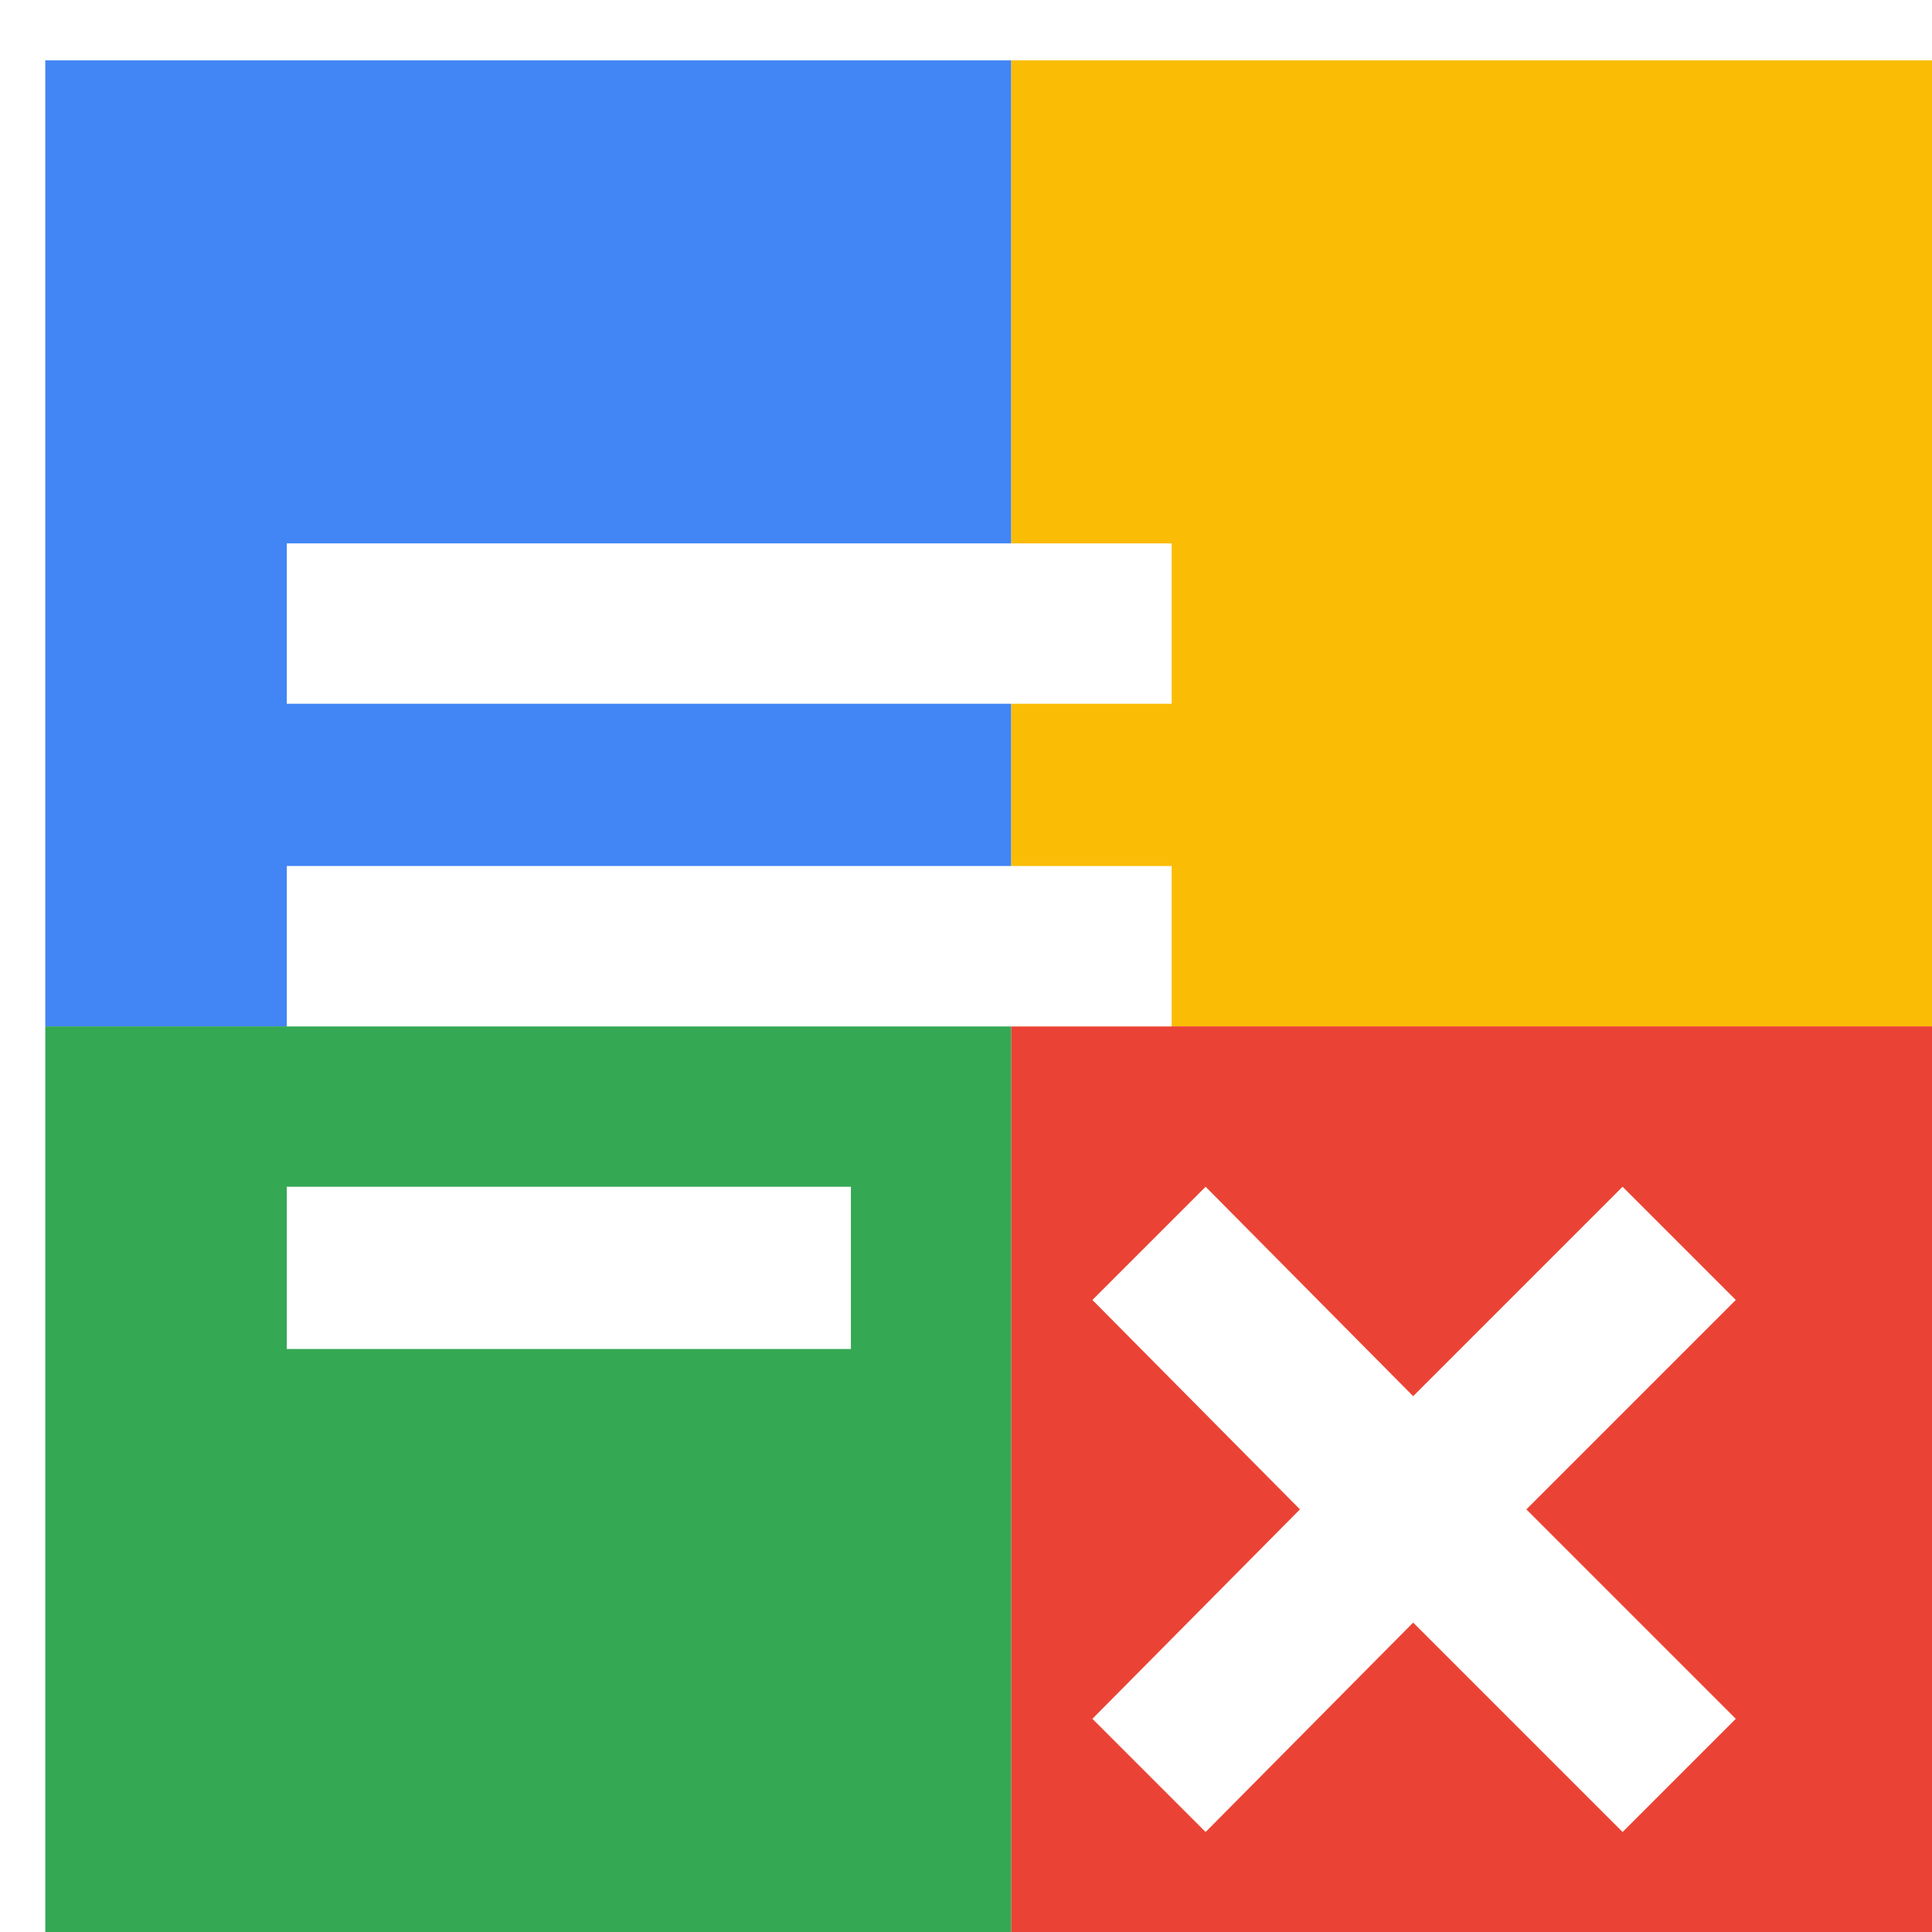 <svg viewBox="0 0 1024 1024"  xmlns="http://www.w3.org/2000/svg">
<defs>
 <filter id="f1" x="0" y="0" width="200%" height="200%">
  <feOffset result="offOut" in="SourceAlpha" dx="24" dy="32" />
  <feGaussianBlur result="blurOut" in="offOut" stdDeviation="16" />
  <feBlend in="SourceGraphic" in2="blurOut" mode="normal" />
 </filter>
<g id="base">
 <rect x="0" y="0" width="512" height="512" fill="#4285F4" />
 <rect x="0" y="512" width="512" height="512" fill="#34A853" />
 <rect x="512" y="0" width="512" height="512" fill="#FBBC05" />
 <rect x="512" y="512" width="512" height="512" fill="#EA4335"/>
</g> <g id="asset553" desc="Material Icons (Apache 2.0)/Audio and Video/playlist remove">
  <path d="M597 427 H128 v85 H597 ZM597 256 H128 V341 H597 ZM128 683 h299 V597 H128 ZM615 939 725 828 836 939 896 879 785 768 896 657 836 597 725 708 615 597 555 657 665 768 555 879 Z" />
 </g>
</defs>
<g filter="url(#f1)">
 <use href="#base" />
 <use href="#asset553" fill="white" />
</g>
</svg>